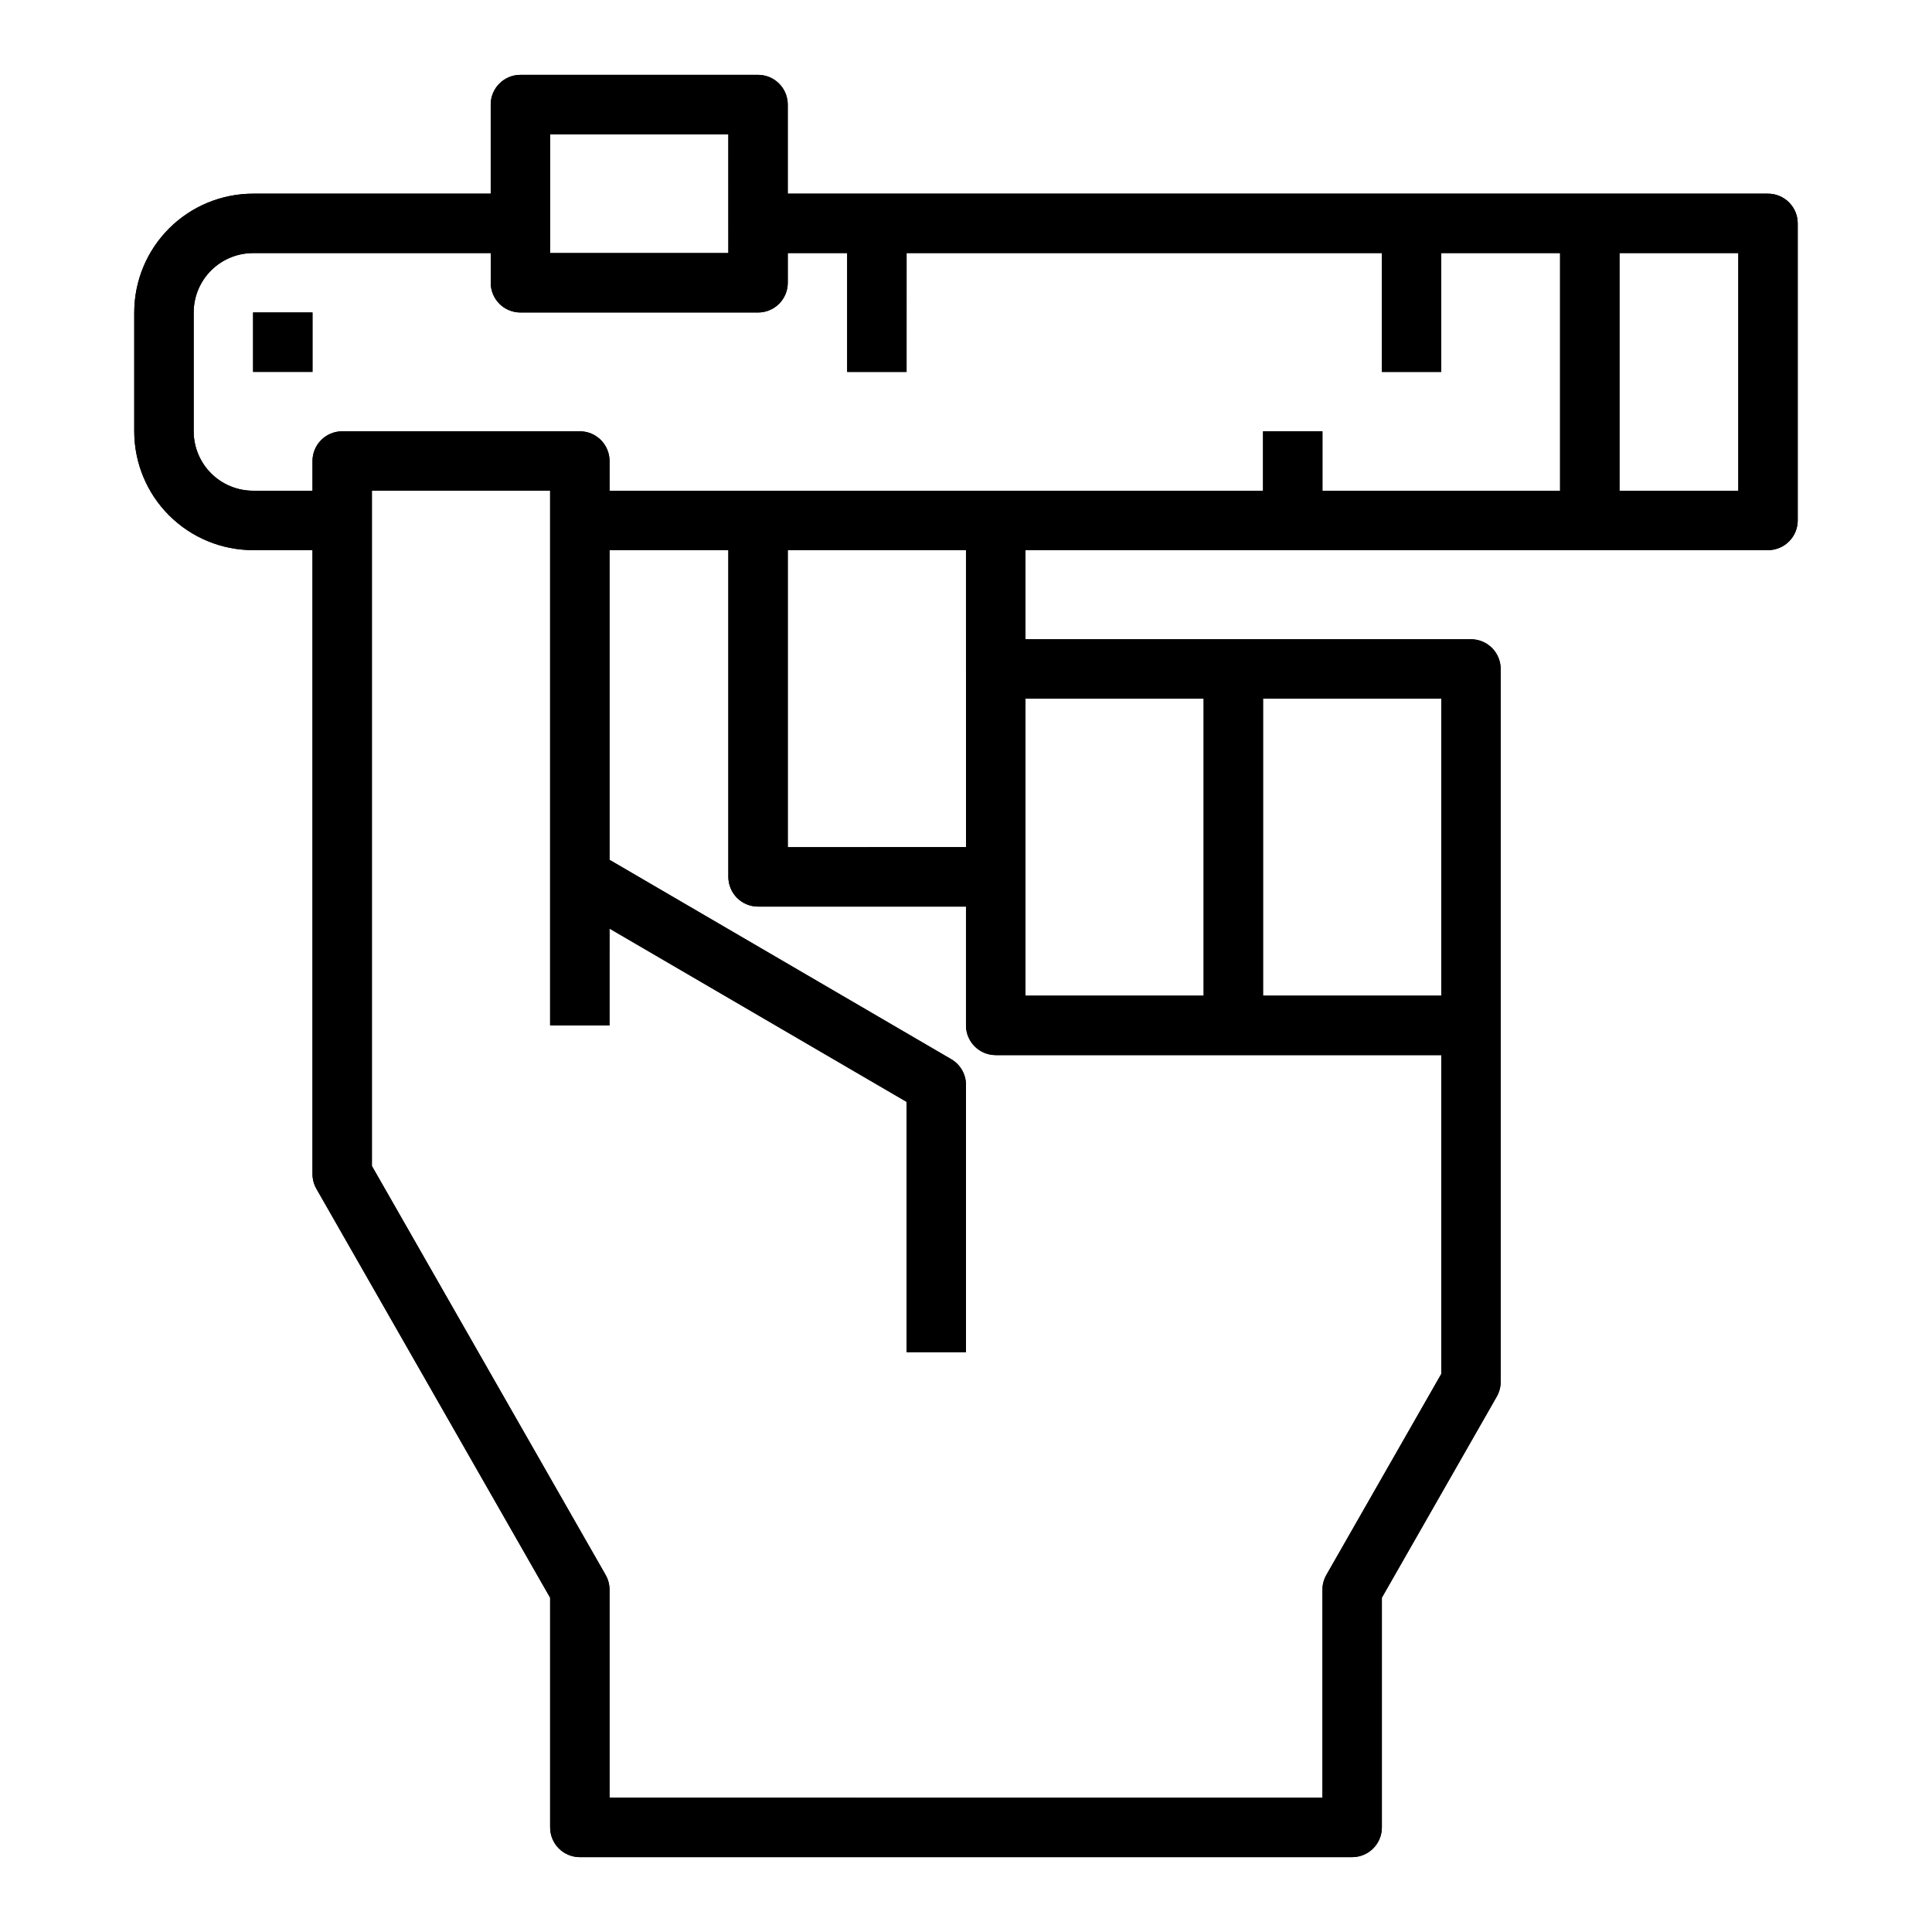 <?xml version="1.0" encoding="UTF-8"?>
<!-- Uploaded to: ICON Repo, www.svgrepo.com, Generator: ICON Repo Mixer Tools -->
<svg fill="#000000" width="800px" height="800px" version="1.1" viewBox="144 144 512 512" xmlns="http://www.w3.org/2000/svg">
 <g>
  <path d="m211.07 226.81h15.742v15.742h-15.742z"/>
  <path d="m211.07 226.81h15.742v15.742h-15.742z"/>
  <path d="m211.07 289.79h15.742v165.31c-0.004 1.383 0.355 2.738 1.039 3.938l61.938 108.37v60.883c0 2.086 0.832 4.09 2.309 5.566 1.473 1.473 3.477 2.305 5.566 2.305h204.67c2.086 0 4.09-0.832 5.566-2.305 1.477-1.477 2.305-3.481 2.305-5.566v-60.883l30.449-53.293c0.68-1.191 1.039-2.535 1.039-3.906v-188.93c0-2.086-0.828-4.09-2.305-5.566-1.477-1.477-3.481-2.305-5.566-2.305h-118.08v-23.617h196.8c2.09 0 4.09-0.828 5.566-2.305s2.305-3.477 2.305-5.566v-78.719c0-2.09-0.828-4.09-2.305-5.566-1.477-1.477-3.477-2.309-5.566-2.309h-259.78v-23.613c0-2.09-0.828-4.09-2.305-5.566-1.477-1.477-3.481-2.309-5.566-2.309h-62.977c-4.348 0-7.871 3.527-7.871 7.875v23.613h-62.977c-8.352 0-16.359 3.32-22.266 9.223-5.906 5.906-9.223 13.914-9.223 22.266v31.488c0 8.352 3.316 16.363 9.223 22.266 5.906 5.906 13.914 9.223 22.266 9.223zm314.88 218.32-30.449 53.262c-0.684 1.199-1.043 2.555-1.039 3.938v55.105l-188.93-0.004v-55.102c0.004-1.383-0.355-2.738-1.039-3.938l-61.938-108.37v-178.96h47.23v141.7h15.742l0.004-25.656 78.719 45.918v66.332h15.742l0.004-70.848c-0.008-2.809-1.508-5.398-3.938-6.805l-90.527-52.82v-82.074h31.488v86.594c0 2.086 0.828 4.09 2.305 5.566 1.477 1.477 3.477 2.305 5.566 2.305h55.105v31.488c0 2.09 0.828 4.09 2.305 5.566 1.477 1.477 3.477 2.305 5.566 2.305h118.08zm0-100.24h-47.23v-78.723h47.23zm-62.973-78.723v78.723h-47.234v-78.723zm-62.977 39.359-47.234 0.004v-78.723h47.23zm204.67-94.461h-31.488v-62.977h31.488zm-314.88-94.465h47.23l0.004 31.488h-47.234zm-94.465 47.23c0-4.176 1.66-8.18 4.613-11.133 2.953-2.949 6.957-4.609 11.133-4.609h62.977v7.871c0 2.09 0.828 4.09 2.305 5.566 1.477 1.477 3.481 2.305 5.566 2.305h62.977c2.086 0 4.09-0.828 5.566-2.305 1.477-1.477 2.305-3.477 2.305-5.566v-7.871h15.742v31.488h15.742l0.004-31.488h125.95v31.488h15.742v-31.488h31.488v62.977h-62.977v-15.746h-15.742v15.742l-173.18 0.004v-7.871c0-2.09-0.832-4.09-2.305-5.566-1.477-1.477-3.481-2.309-5.566-2.309h-62.977c-4.348 0-7.875 3.527-7.875 7.875v7.871h-15.742c-4.176 0-8.18-1.66-11.133-4.613s-4.613-6.957-4.613-11.133z"/>
  <path d="m211.07 289.79h15.742v165.31c-0.004 1.383 0.355 2.738 1.039 3.938l61.938 108.37v60.883c0 2.086 0.832 4.09 2.309 5.566 1.473 1.473 3.477 2.305 5.566 2.305h204.67c2.086 0 4.09-0.832 5.566-2.305 1.477-1.477 2.305-3.481 2.305-5.566v-60.883l30.449-53.293c0.68-1.191 1.039-2.535 1.039-3.906v-188.93c0-2.086-0.828-4.09-2.305-5.566-1.477-1.477-3.481-2.305-5.566-2.305h-118.08v-23.617h196.8c2.09 0 4.09-0.828 5.566-2.305s2.305-3.477 2.305-5.566v-78.719c0-2.09-0.828-4.09-2.305-5.566-1.477-1.477-3.477-2.309-5.566-2.309h-259.78v-23.613c0-2.09-0.828-4.09-2.305-5.566-1.477-1.477-3.481-2.309-5.566-2.309h-62.977c-4.348 0-7.871 3.527-7.871 7.875v23.613h-62.977c-8.352 0-16.359 3.32-22.266 9.223-5.906 5.906-9.223 13.914-9.223 22.266v31.488c0 8.352 3.316 16.363 9.223 22.266 5.906 5.906 13.914 9.223 22.266 9.223zm314.88 218.32-30.449 53.262c-0.684 1.199-1.043 2.555-1.039 3.938v55.105l-188.93-0.004v-55.102c0.004-1.383-0.355-2.738-1.039-3.938l-61.938-108.37v-178.96h47.23v141.7h15.742l0.004-25.656 78.719 45.918v66.332h15.742l0.004-70.848c-0.008-2.809-1.508-5.398-3.938-6.805l-90.527-52.82v-82.074h31.488v86.594c0 2.086 0.828 4.09 2.305 5.566 1.477 1.477 3.477 2.305 5.566 2.305h55.105v31.488c0 2.09 0.828 4.09 2.305 5.566 1.477 1.477 3.477 2.305 5.566 2.305h118.08zm0-100.24h-47.23v-78.723h47.23zm-62.973-78.723v78.723h-47.234v-78.723zm-62.977 39.359-47.234 0.004v-78.723h47.23zm204.67-94.461h-31.488v-62.977h31.488zm-314.88-94.465h47.23l0.004 31.488h-47.234zm-94.465 47.23c0-4.176 1.66-8.18 4.613-11.133 2.953-2.949 6.957-4.609 11.133-4.609h62.977v7.871c0 2.09 0.828 4.09 2.305 5.566 1.477 1.477 3.481 2.305 5.566 2.305h62.977c2.086 0 4.09-0.828 5.566-2.305 1.477-1.477 2.305-3.477 2.305-5.566v-7.871h15.742v31.488h15.742l0.004-31.488h125.95v31.488h15.742v-31.488h31.488v62.977h-62.977v-15.746h-15.742v15.742l-173.18 0.004v-7.871c0-2.09-0.832-4.09-2.305-5.566-1.477-1.477-3.481-2.309-5.566-2.309h-62.977c-4.348 0-7.875 3.527-7.875 7.875v7.871h-15.742c-4.176 0-8.18-1.66-11.133-4.613s-4.613-6.957-4.613-11.133z"/>
 </g>
</svg>